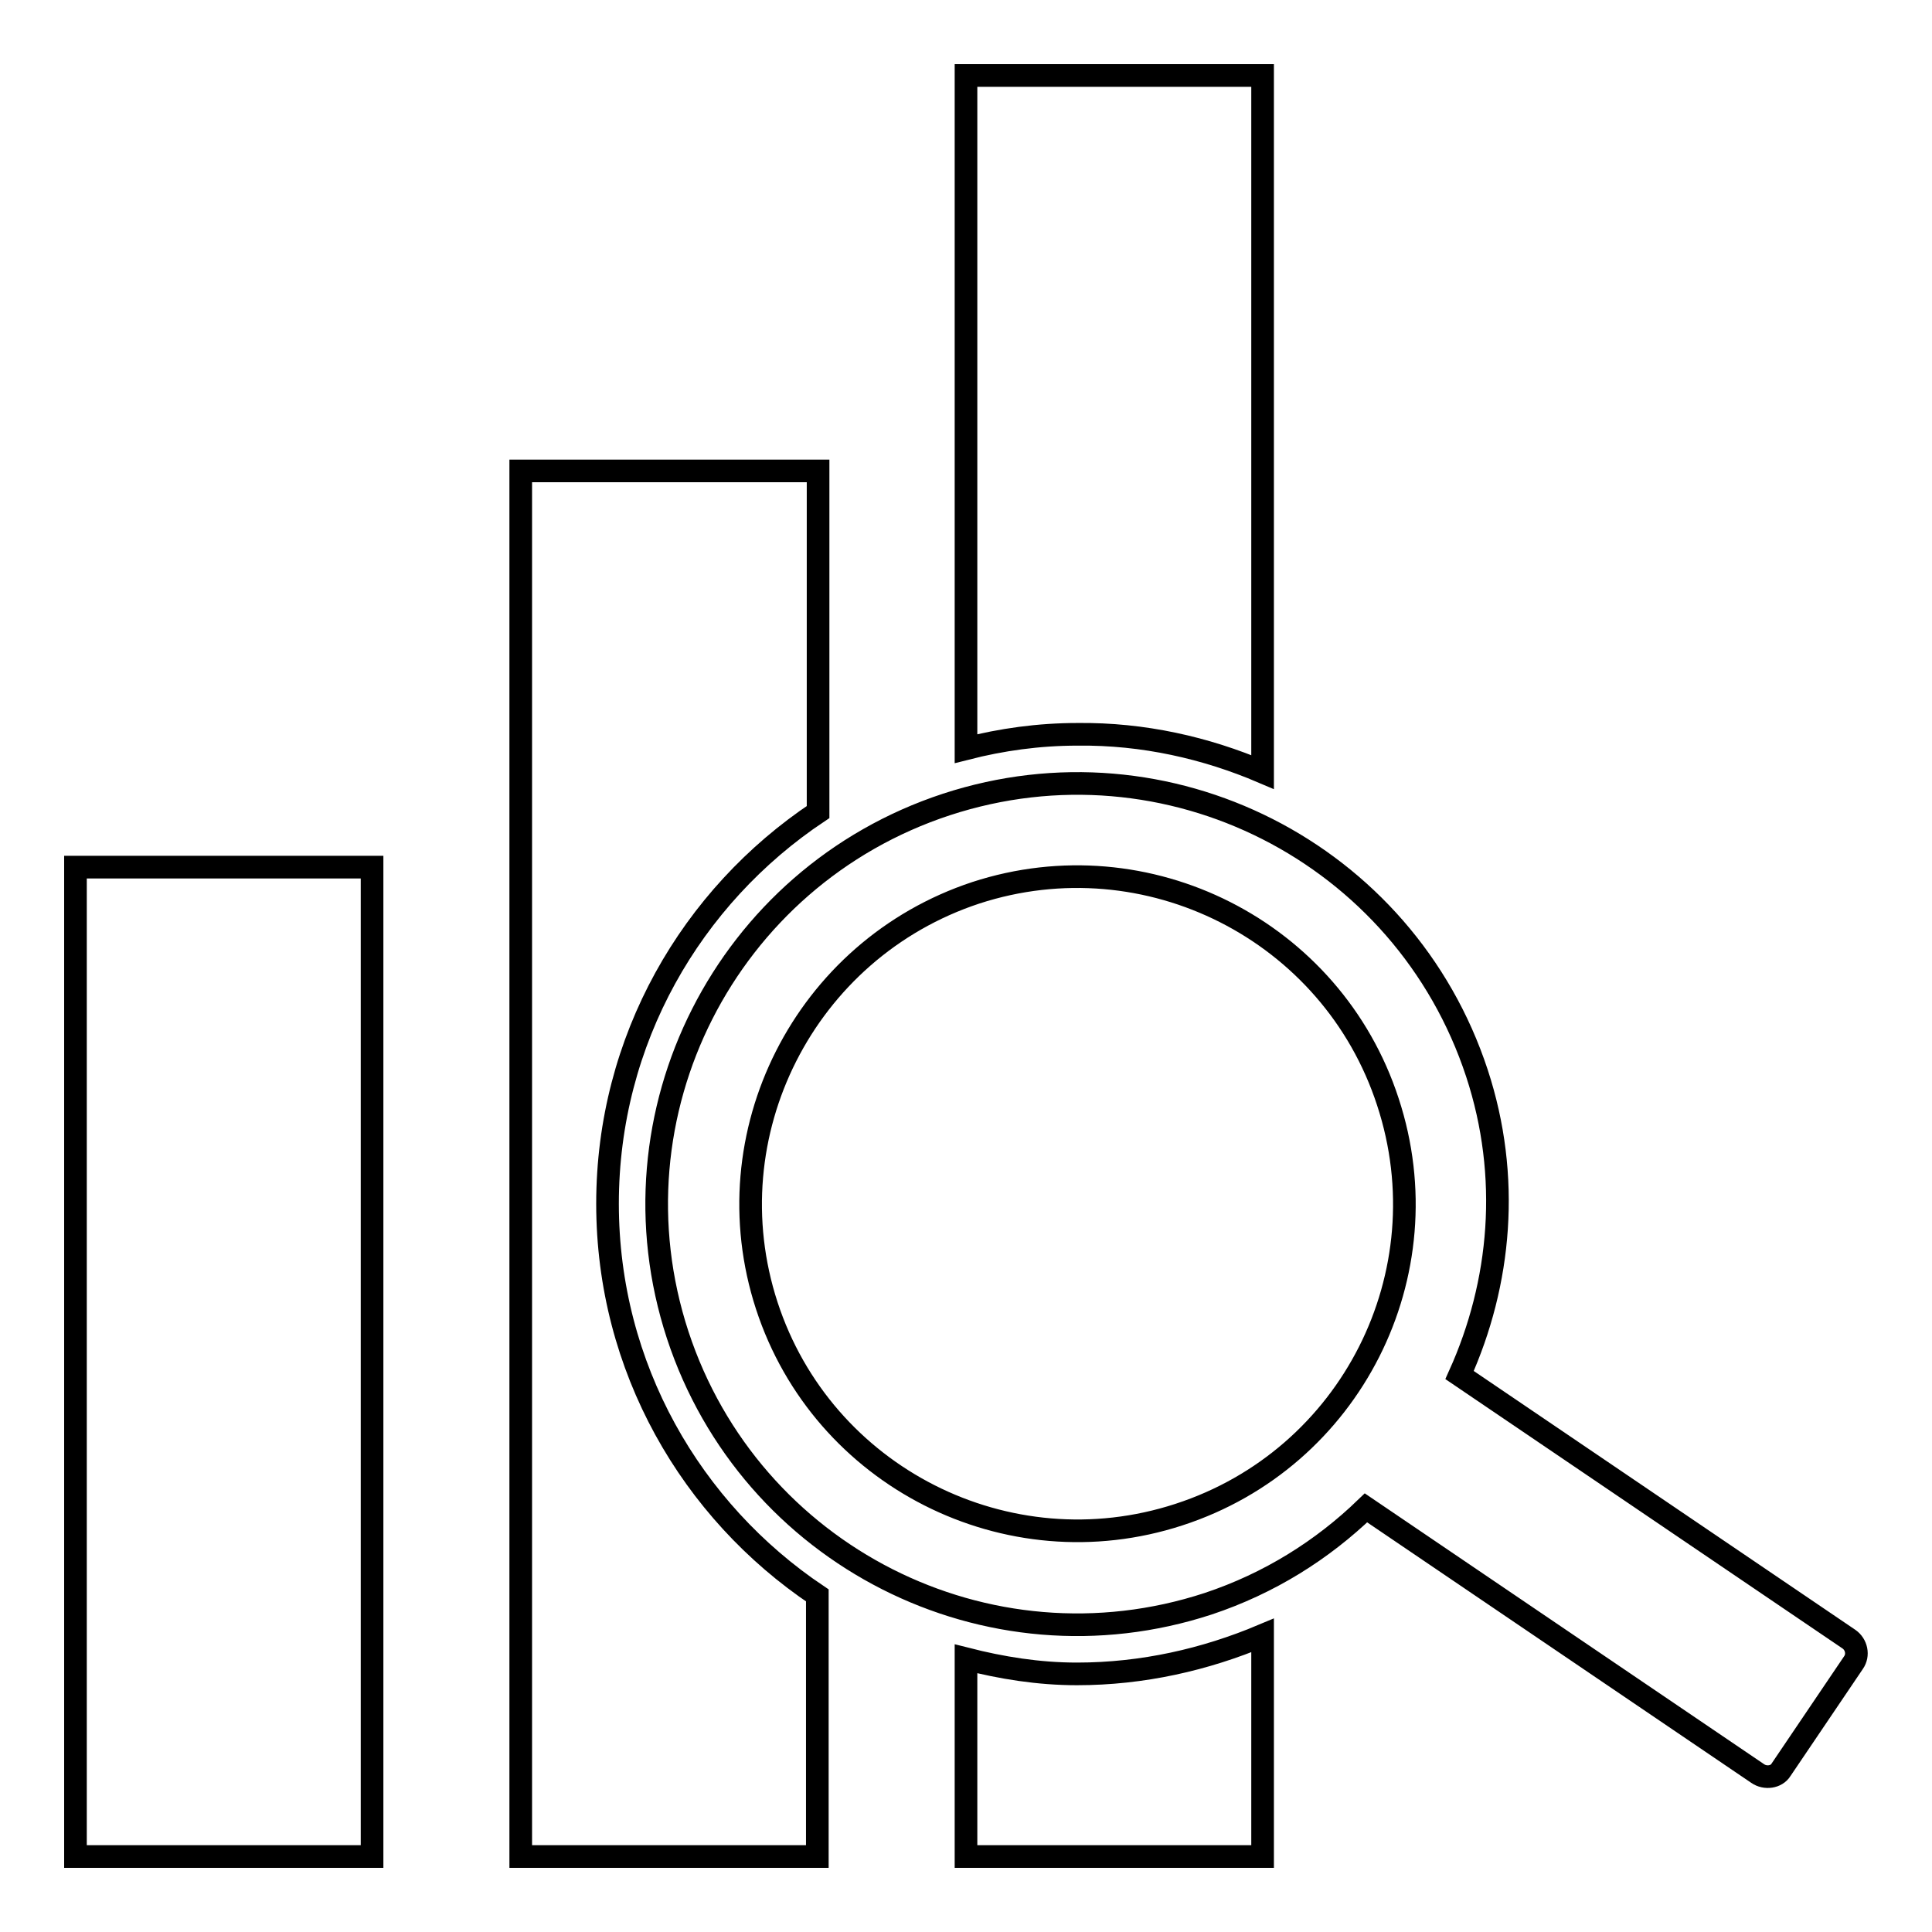 <?xml version="1.0" encoding="utf-8"?>
<!-- Svg Vector Icons : http://www.onlinewebfonts.com/icon -->
<!DOCTYPE svg PUBLIC "-//W3C//DTD SVG 1.1//EN" "http://www.w3.org/Graphics/SVG/1.1/DTD/svg11.dtd">
<svg version="1.1" xmlns="http://www.w3.org/2000/svg" xmlns:xlink="http://www.w3.org/1999/xlink" x="0px" y="0px" viewBox="0 0 256 256" enable-background="new 0 0 256 256" xml:space="preserve">
<g> <path stroke-width="3" fill-opacity="0" stroke="#000000"  d="M10,114.9h39.3V246H10V114.9z M167.3,102.3V10H128v89.2c4.7-1.2,9.6-1.9,14.8-1.9 C151.5,97.2,159.8,99.1,167.3,102.3z M128,219.8V246h39.3v-29.3c-7.6,3.2-15.9,5.1-24.6,5.1C137.6,221.8,132.7,221,128,219.8z  M80.5,159.5c0-21.7,11.1-40.7,27.9-51.9V62.4H69V246h39.3v-34.6C91.6,200.2,80.5,181.2,80.5,159.5z M245,217.2l-51.6-35 c5.5-12.2,6.8-26.3,2.3-40c-9.6-29.2-41-45.2-70.3-35.6c-29.2,9.6-45.2,41-35.6,70.3c9.6,29.2,41,45.2,70.3,35.6 c8.1-2.7,15.1-7.1,20.9-12.7l51.9,35.2c1,0.7,2.5,0.5,3.1-0.5l9.6-14.2C246.3,219.3,246,217.9,245,217.2z M156.2,200.7 c-22.7,7.4-47.2-5-54.6-27.7c-7.4-22.7,5-47.2,27.7-54.7c22.7-7.4,47.2,5,54.6,27.7C191.4,168.8,179,193.3,156.2,200.7z"/></g>
</svg>